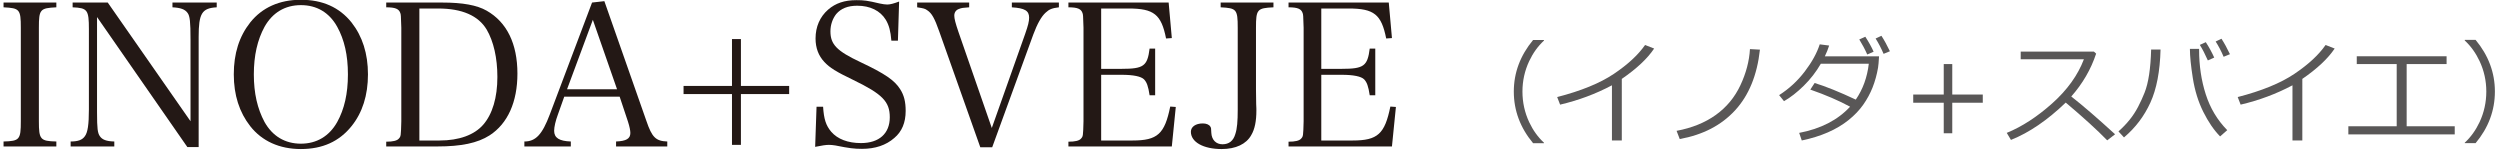 <?xml version="1.0" encoding="utf-8"?>
<!-- Generator: Adobe Illustrator 22.0.1, SVG Export Plug-In . SVG Version: 6.00 Build 0)  -->
<svg version="1.1" id="レイヤー_1" xmlns="http://www.w3.org/2000/svg" xmlns:xlink="http://www.w3.org/1999/xlink" x="0px"
	 y="0px" viewBox="0 0 352.667 21.35" enable-background="new 0 0 352.667 21.35" xml:space="preserve">
<g>
	<path fill="#231815" d="M0.501,19.96c2.268-0.056,2.436-0.28,2.436-2.856V3.916c0-2.604-0.168-2.771-2.436-2.884V0.36h7.448v0.672
		c-2.296,0.112-2.464,0.28-2.464,2.884v13.188c0,2.576,0.196,2.801,2.464,2.856v0.7H0.501V19.96z"/>
	<path fill="#231815" d="M13.689,15.9c0,2.239,0.084,2.855,0.392,3.304c0.336,0.504,0.924,0.728,2.044,0.756v0.7h-6.16v-0.7
		c1.064,0,1.652-0.224,2.016-0.756c0.392-0.532,0.56-1.624,0.56-3.78V4.14c0-2.743-0.196-3.023-2.296-3.107V0.36H15.2l11.676,16.743
		V5.596c0-2.52-0.084-3.332-0.42-3.779c-0.364-0.504-0.98-0.729-2.128-0.784V0.36h6.244v0.672c-2.1,0.112-2.548,0.868-2.548,4.172
		v15.54h-1.596l-12.74-18.34V15.9z"/>
	<path fill="#231815" d="M35.304,3.16c1.68-2.1,4.116-3.192,7.14-3.192c3.052,0,5.432,1.064,7.14,3.192
		c1.54,1.96,2.324,4.396,2.324,7.336c0,2.939-0.784,5.404-2.324,7.308c-1.736,2.156-4.088,3.221-7.14,3.221
		c-3.024,0-5.488-1.12-7.14-3.221c-1.54-1.96-2.324-4.396-2.324-7.308C32.98,7.556,33.736,5.148,35.304,3.16z M37.32,17.216
		c1.12,1.988,2.884,3.052,5.124,3.052c2.24,0,4.004-1.063,5.124-3.052c1.008-1.819,1.512-4.004,1.512-6.72s-0.504-4.9-1.512-6.72
		c-1.12-2.017-2.884-3.053-5.124-3.053c-2.24,0-4.004,1.064-5.124,3.053c-1.008,1.848-1.512,4.06-1.512,6.72
		S36.312,15.34,37.32,17.216z"/>
	<path fill="#231815" d="M54.484,19.988c0.952,0,1.512-0.141,1.764-0.42c0.308-0.336,0.308-0.364,0.364-2.465V3.916
		c-0.056-1.792-0.056-1.82-0.14-2.072c-0.196-0.588-0.7-0.812-1.988-0.812V0.36h7.896c2.884,0,4.9,0.363,6.272,1.147
		c2.856,1.624,4.34,4.676,4.34,8.876c0,4.004-1.372,7.057-3.92,8.708c-1.708,1.092-4.004,1.568-7.392,1.568h-7.196V19.988z
		 M62.016,19.82c2.744,0,4.9-0.784,6.16-2.24c1.288-1.484,1.988-3.808,1.988-6.72c0-2.688-0.532-5.013-1.512-6.692
		C67.476,2.208,65.18,1.2,61.819,1.2h-2.66v18.62H62.016z"/>
	<path fill="#231815" d="M78.703,16.152c-0.336,0.896-0.532,1.764-0.532,2.296c0,1.008,0.728,1.456,2.352,1.512v0.7h-6.552v-0.7
		c1.596,0,2.52-0.979,3.584-3.808L83.519,0.36l1.736-0.196l5.936,16.912c0.784,2.296,1.316,2.828,2.94,2.884v0.7h-7.224v-0.7
		c1.428-0.056,2.016-0.392,2.016-1.204c0-0.336-0.112-0.896-0.336-1.596l-1.176-3.528h-7.812L78.703,16.152z M83.631,2.796
		l-3.64,9.8h7.056L83.631,2.796z"/>
	<path fill="#231815" d="M104.519,20.435h-1.26v-7.168h-6.832V12.12h6.832V5.512h1.26v6.608h6.804v1.147h-6.804V20.435z"/>
	<path fill="#231815" d="M115.187,15.06h0.924c0.112,1.736,0.392,2.633,1.148,3.528c0.896,1.036,2.352,1.596,4.2,1.596
		c2.548,0,4.06-1.344,4.06-3.64c0-2.212-1.036-3.276-5.208-5.292c-2.38-1.147-3.248-1.68-4.032-2.52
		c-0.812-0.868-1.232-1.96-1.232-3.305c0-1.651,0.616-3.052,1.764-4.06c1.064-0.924,2.324-1.344,4.004-1.344
		c1.064,0,1.54,0.056,3.304,0.476c0.42,0.084,0.756,0.14,1.036,0.14c0.42,0,0.924-0.14,1.68-0.42l-0.168,5.517h-0.924
		c-0.112-1.372-0.336-2.185-0.784-2.94c-0.784-1.288-2.212-1.988-4.032-1.988c-1.344,0-2.296,0.393-2.968,1.177
		c-0.504,0.644-0.812,1.512-0.812,2.436c0,1.848,0.896,2.772,4.228,4.34c3.5,1.652,4.816,2.576,5.6,3.809
		c0.56,0.867,0.784,1.792,0.784,3.08c0,1.651-0.532,2.911-1.596,3.808c-1.176,1.036-2.716,1.54-4.564,1.54
		c-1.092,0-1.792-0.084-3.752-0.477c-0.336-0.056-0.644-0.084-0.924-0.084c-0.448,0-0.952,0.084-1.932,0.28L115.187,15.06z"/>
	<path fill="#231815" d="M132.49,4.42c-0.644-1.82-1.036-2.548-1.68-2.968c-0.308-0.224-0.476-0.28-1.428-0.42V0.36h7.336v0.672
		c-0.868,0.056-1.064,0.084-1.428,0.224c-0.42,0.141-0.672,0.477-0.672,0.952c0,0.42,0.168,1.064,0.588,2.296l4.704,13.552
		l4.704-13.271c0.42-1.204,0.56-1.764,0.56-2.296c0-0.98-0.616-1.344-2.436-1.456V0.36h6.636v0.672
		c-0.952,0.112-1.372,0.28-1.876,0.756c-0.588,0.532-1.176,1.568-1.736,3.08l-5.796,15.904h-1.68L132.49,4.42z"/>
	<path fill="#231815" d="M150.718,19.988c0.952,0,1.512-0.141,1.764-0.42c0.308-0.336,0.308-0.364,0.364-2.465V3.916
		c-0.056-1.792-0.056-1.82-0.14-2.072c-0.196-0.588-0.7-0.812-1.988-0.812V0.36h14.14l0.448,5.012l-0.812,0.056
		c-0.672-3.388-1.708-4.228-5.292-4.228h-3.864v8.512h2.884c3.108,0,3.64-0.392,3.948-2.855h0.784v6.579h-0.784
		c-0.196-1.287-0.392-1.819-0.784-2.239c-0.42-0.42-1.512-0.645-3.164-0.645h-2.884v9.269h4.424c3.528,0,4.536-0.924,5.32-4.788
		l0.784,0.056l-0.56,5.572h-14.588V19.988z"/>
	<path fill="#231815" d="M179.642,0.36v0.672c-2.296,0.112-2.464,0.28-2.464,2.884v8.652c0,0.336,0,0.336,0.028,2.128
		c0.028,0.42,0.028,0.756,0.028,0.896c0,1.484-0.224,2.632-0.728,3.473c-0.7,1.26-2.184,1.96-4.172,1.96
		c-2.576,0-4.34-0.98-4.34-2.437c0-0.7,0.672-1.176,1.68-1.176c0.504,0,0.896,0.168,1.064,0.448c0.112,0.195,0.112,0.195,0.14,0.896
		c0.056,0.98,0.672,1.596,1.568,1.596c0.924,0,1.54-0.476,1.82-1.455c0.252-0.757,0.336-1.765,0.336-3.444V3.916
		c0-2.604-0.168-2.771-2.408-2.884V0.36H179.642z"/>
	<path fill="#231815" d="M181.77,19.988c0.952,0,1.512-0.141,1.764-0.42c0.308-0.336,0.308-0.364,0.364-2.465V3.916
		c-0.056-1.792-0.056-1.82-0.14-2.072c-0.196-0.588-0.7-0.812-1.988-0.812V0.36h14.14l0.448,5.012l-0.812,0.056
		c-0.672-3.388-1.708-4.228-5.292-4.228h-3.864v8.512h2.884c3.108,0,3.64-0.392,3.948-2.855h0.784v6.579h-0.784
		c-0.196-1.287-0.392-1.819-0.784-2.239c-0.42-0.42-1.512-0.645-3.164-0.645h-2.884v9.269h4.424c3.528,0,4.536-0.924,5.32-4.788
		l0.784,0.056l-0.56,5.572H181.77V19.988z"/>
	<path fill="#595757" d="M217.806,20.198h-1.539c-1.812-2.177-2.719-4.604-2.719-7.281c0-2.656,0.906-5.081,2.719-7.273h1.539v0.078
		c-0.854,0.792-1.55,1.758-2.086,2.898c-0.636,1.354-0.953,2.786-0.953,4.297c0,1.521,0.317,2.961,0.953,4.32
		c0.536,1.141,1.231,2.106,2.086,2.898V20.198z"/>
	<path fill="#595757" d="M228.782,19.815h-1.391v-7.781c-2.287,1.214-4.724,2.122-7.312,2.727l-0.414-1.07
		c3.38-0.87,6.047-1.961,8-3.273s3.419-2.669,4.398-4.07l1.281,0.5c-0.948,1.417-2.469,2.844-4.562,4.281V19.815z"/>
	<path fill="#595757" d="M248.267,7.003c-0.391,3.594-1.558,6.446-3.5,8.559c-1.943,2.112-4.547,3.462-7.812,4.051l-0.445-1.156
		c2.177-0.411,4.021-1.159,5.531-2.242c1.51-1.083,2.667-2.477,3.469-4.18c0.802-1.703,1.252-3.406,1.352-5.109L248.267,7.003z"/>
	<path fill="#595757" d="M258.032,6.425c-0.156,0.5-0.359,1.008-0.609,1.523h7.648c-0.042,0.755-0.089,1.289-0.141,1.602
		c-0.172,0.989-0.426,1.911-0.762,2.766s-0.777,1.671-1.324,2.449s-1.24,1.504-2.078,2.176c-0.839,0.672-1.809,1.249-2.91,1.73
		s-2.33,0.863-3.684,1.145l-0.367-1.07c3.052-0.583,5.445-1.815,7.18-3.695c-1.573-0.854-3.443-1.659-5.609-2.414l0.609-0.93
		c1.573,0.484,3.508,1.266,5.805,2.344c1-1.453,1.612-3.141,1.836-5.062h-6.766c-0.656,1.136-1.456,2.168-2.398,3.098
		c-0.943,0.93-1.875,1.657-2.797,2.184l-0.688-0.852c1.401-0.896,2.608-2.009,3.621-3.34c1.013-1.331,1.715-2.605,2.105-3.824
		L258.032,6.425z M264.306,7.292l-0.898,0.398c-0.323-0.729-0.698-1.438-1.125-2.125l0.852-0.383
		C263.629,5.943,264.019,6.646,264.306,7.292z M266.603,7.229l-0.891,0.367c-0.344-0.802-0.719-1.523-1.125-2.164l0.82-0.383
		C265.808,5.67,266.207,6.396,266.603,7.229z"/>
	<path fill="#595757" d="M279.704,14.495H275.4V18.8h-1.203v-4.305h-4.305v-1.156h4.305V9.034h1.203v4.305h4.305V14.495z"/>
	<path fill="#595757" d="M298.368,18.94l-1.109,0.859c-1.427-1.469-3.378-3.245-5.852-5.328c-2.589,2.489-5.164,4.245-7.727,5.266
		l-0.594-0.992c2.146-0.875,4.282-2.262,6.41-4.16c2.127-1.898,3.618-3.973,4.473-6.223h-8.914V7.276h10.32l0.32,0.289
		c-0.729,2.208-1.898,4.224-3.508,6.047C293.782,14.857,295.842,16.633,298.368,18.94z"/>
	<path fill="#595757" d="M304.782,6.987c-0.078,3.067-0.555,5.562-1.43,7.48s-2.117,3.559-3.727,4.918l-0.781-0.844
		c0.599-0.536,1.125-1.086,1.578-1.648s0.849-1.168,1.188-1.816c0.338-0.648,0.645-1.316,0.918-2.004s0.487-1.538,0.641-2.551
		c0.153-1.013,0.249-2.191,0.285-3.535H304.782z M314.189,18.362l-1.008,0.883c-0.875-0.896-1.666-2.052-2.371-3.469
		c-0.706-1.417-1.197-2.997-1.473-4.742c-0.276-1.745-0.414-3.125-0.414-4.141h1.297v0.125c0,2.239,0.312,4.335,0.938,6.285
		S312.793,16.94,314.189,18.362z M312.353,8.12l-0.898,0.406c-0.38-0.864-0.758-1.597-1.133-2.195l0.844-0.383
		C311.629,6.667,312.025,7.391,312.353,8.12z M314.571,7.644l-0.891,0.367c-0.333-0.786-0.708-1.505-1.125-2.156l0.82-0.391
		C313.777,6.084,314.175,6.81,314.571,7.644z"/>
	<path fill="#595757" d="M324.782,19.815h-1.391v-7.781c-2.287,1.214-4.724,2.122-7.312,2.727l-0.414-1.07
		c3.38-0.87,6.047-1.961,8-3.273s3.419-2.669,4.398-4.07l1.281,0.5c-0.948,1.417-2.469,2.844-4.562,4.281V19.815z"/>
	<path fill="#595757" d="M346.282,18.956h-15.008v-1.141h6.82V9.034h-5.633V7.933h12.672v1.102h-5.633v8.781h6.781V18.956z"/>
	<path fill="#595757" d="M351.946,12.909c0,2.677-0.906,5.104-2.719,7.281h-1.531v-0.062c0.854-0.792,1.549-1.758,2.086-2.898
		c0.635-1.359,0.953-2.8,0.953-4.32c0-1.511-0.318-2.942-0.953-4.297c-0.537-1.141-1.232-2.106-2.086-2.898V5.628h1.531
		C351.04,7.82,351.946,10.248,351.946,12.909z"/>
</g>
<g>
</g>
<g>
</g>
<g>
</g>
<g>
</g>
<g>
</g>
<g>
</g>
<g>
</g>
<g>
</g>
<g>
</g>
<g>
</g>
<g>
</g>
<g>
</g>
<g>
</g>
<g>
</g>
<g>
</g>
</svg>
